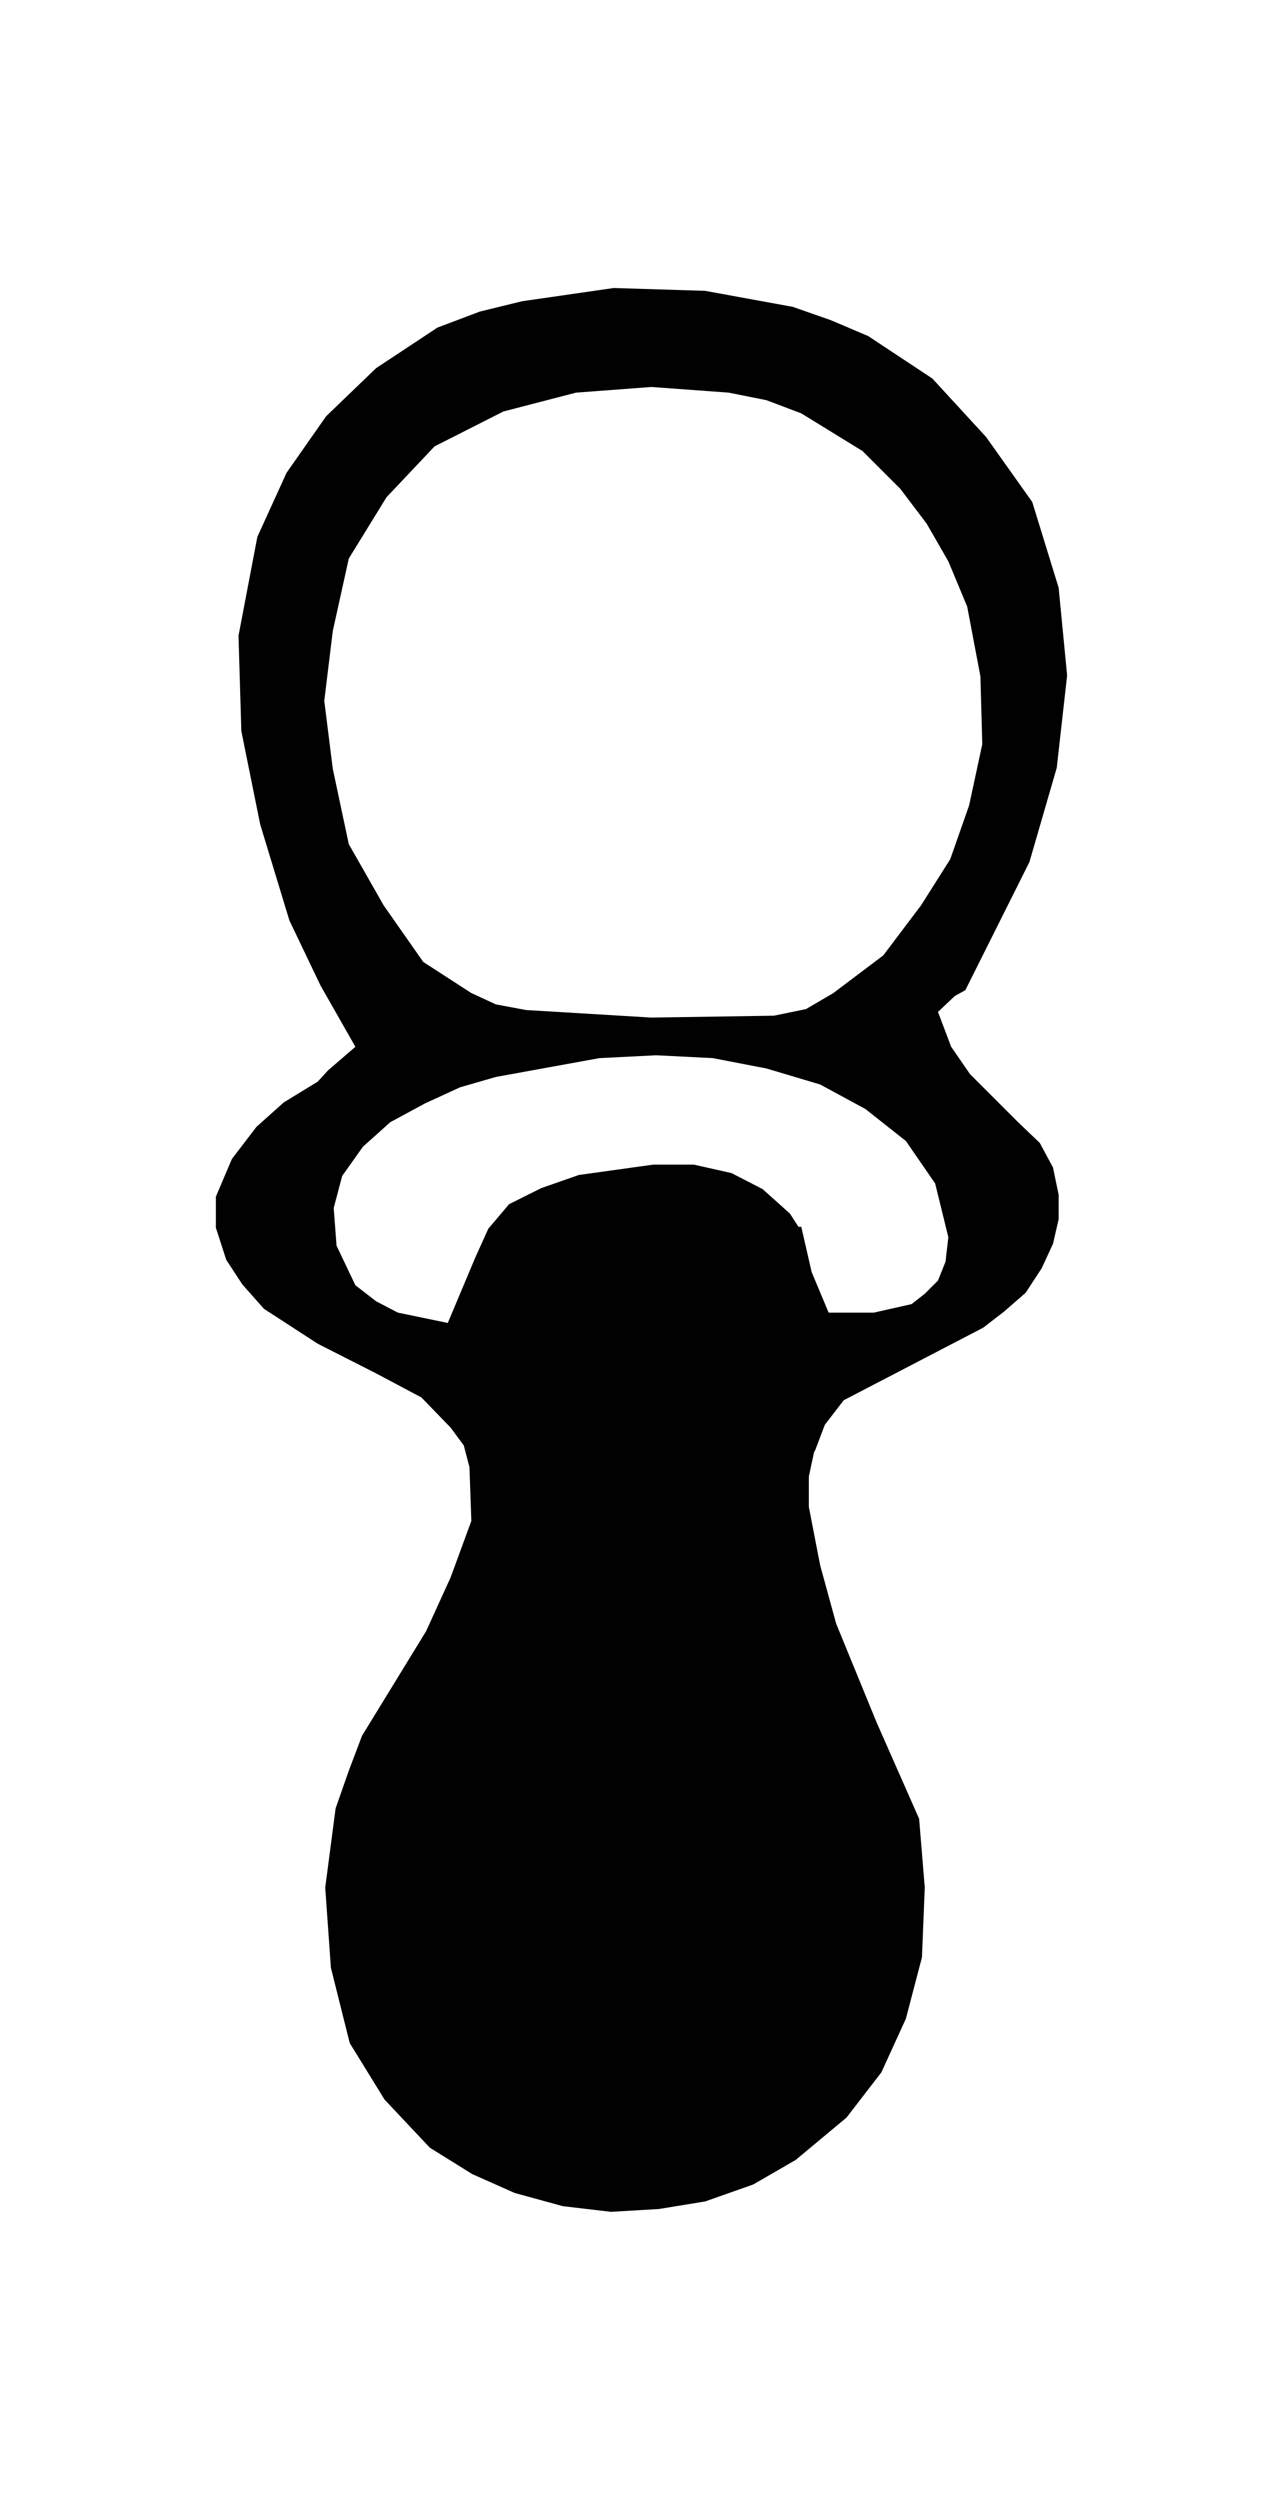 <svg id="Ebene_1" data-name="Ebene 1" xmlns="http://www.w3.org/2000/svg" width="48" height="93.5" padding-bottom="8" viewBox="0 0 136.1 265"><defs><style>.cls-1{fill:#010101;}</style></defs><path class="cls-1" d="M86.4,154v-.2l-.6,2.8v3.2L87,166l1.7,6.2L93,182.7l4.5,10.2.6,7.3-.3,7.4-1.7,6.5-2.6,5.7-3.7,4.8-5.4,4.5-4.5,2.6-5.1,1.8-4.9.8-5.1.3-5.1-.6-5.1-1.4-4.5-2-4.5-2.8-4.8-5.1-3.7-6-2-8-.6-8.5,1.1-8.4,1.4-4,1.4-3.7L45.2,173l2.6-5.7,2.2-6-.2-5.7-.6-2.3-1.4-1.9-3.1-3.2-4.9-2.6-6.1-3.1L28,138.8l-2.3-2.6L24,133.6l-1.1-3.4v-3.3l1.7-4,2.6-3.4,2.9-2.6,3.6-2.2,1.1-1.2,2.9-2.5L34,104.5l-3.3-6.9L27.6,87.4l-2-9.9-.3-10.1,2-10.5,3.1-6.8,4.2-6L39.9,39l6.5-4.3L50.9,33l4.5-1.1,9.7-1.4,9.7.3,9.3,1.7,4,1.4,4,1.7,6.8,4.5,5.7,6.2,4.9,6.9,2.8,9.1.9,9.3-1.1,9.8-2.9,10L102.4,105l-1.1.6-1.8,1.7,1.4,3.7,2,2.9L108,119l2.3,2.2,1.4,2.6.6,2.9v2.6l-.6,2.6-1.2,2.6-1.7,2.6-2.3,2-2.2,1.7-14.8,7.7-2,2.6ZM69.1,107.9h0l13-.2,3.4-.7,2.9-1.7,5.3-4,4-5.3,3.1-4.9,2-5.7,1.4-6.5-.2-7.2-1.4-7.4-2-4.8-2.3-4-2.8-3.7-4-4-6.5-4-3.7-1.4-4-.8-8.2-.6-8,.6-7.7,2-7.3,3.7L41,52.7l-4,6.5-1.7,7.7-.9,7.4.9,7.2,1.7,8L40.7,96l4.2,6,5.1,3.3,2.6,1.2,3.2.6Zm15.6,22.2H85l1.1,4.8,1.8,4.3h4.8l4-.9,1.4-1.1,1.4-1.4.8-2,.3-2.6-1.4-5.7L96.1,121l-4.3-3.4L87,115l-5.7-1.7-5.7-1.1-6-.3-6,.3-11,2-3.8,1.1L45.1,117l-3.7,2-2.9,2.6-2.2,3.1-.9,3.4.3,4,2,4.2,2.2,1.7,2.3,1.2,5.3,1.1,2.9-6.9,1.4-3.1,2.2-2.6,3.4-1.7,4-1.4,7.9-1.1h4.3l4,.9,3.3,1.7,2.9,2.6Z"/></svg>